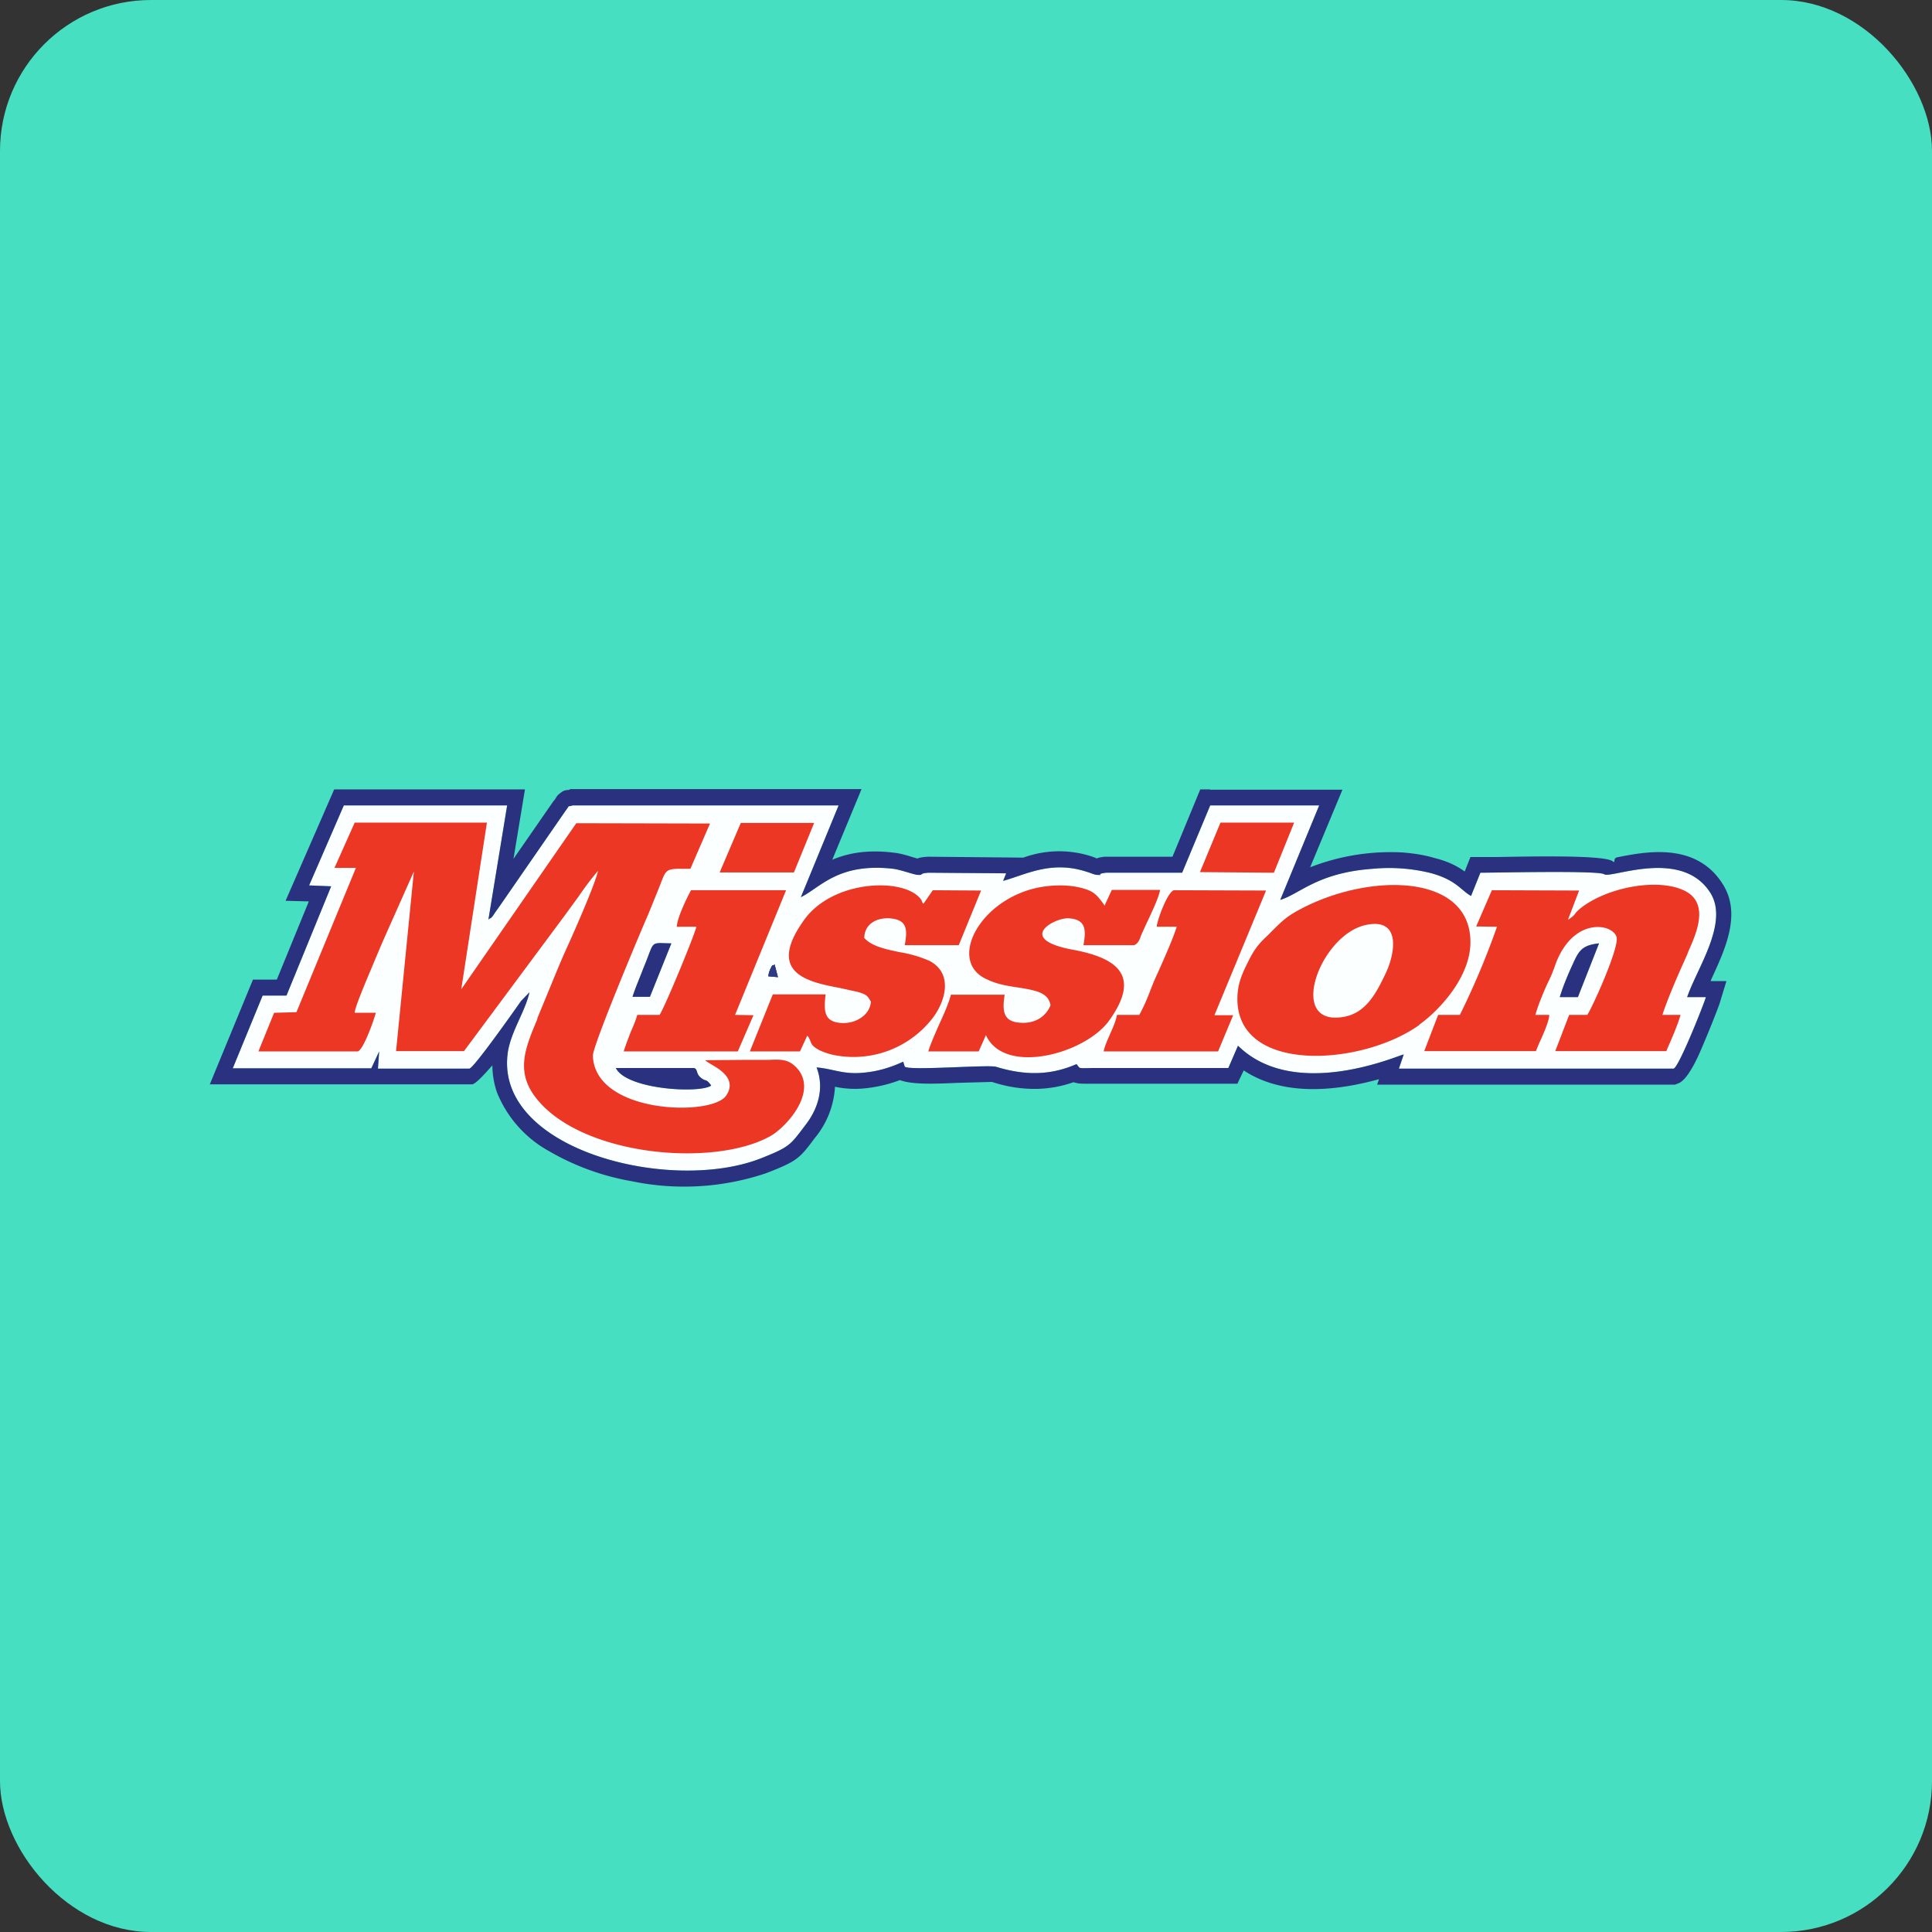 <!-- by FastBull --><svg xmlns="http://www.w3.org/2000/svg" width="64" height="64" viewBox="0 0 64 64"><rect x="0" y="0" width="64" height="64" fill="#333333" stroke="none"/><rect x="0" y="0" width="64" height="64" rx="5" ry="5" fill="#47dfc2" /><path d="M 61.55,2 L 2.75,2 L 2.75,60.80 L 61.55,60.80 L 61.55,2" fill="#47dfc2" /><path d="M 20.39,35.38 L 22.99,35.38 C 23.13,35.42 23.04,35.57 23.23,35.71 C 23.39,35.84 23.38,35.71 23.56,35.96 C 23.20,36.23 20.76,36.10 20.40,35.38 L 20.39,35.38 M 25.51,32.12 C 25.62,31.88 25.57,32.03 25.66,31.95 L 25.77,32.37 L 25.45,32.34 C 25.47,32.26 25.46,32.22 25.51,32.13 L 25.51,32.12 M 51.67,33.03 C 51.77,32.69 51.95,32.26 52.10,31.94 C 52.30,31.49 52.41,31.31 52.97,31.25 L 52.27,33.03 L 51.67,33.03 L 51.67,33.03 M 20.95,33.03 C 21.05,32.71 21.19,32.40 21.31,32.08 C 21.71,31.13 21.49,31.24 22.24,31.25 L 21.53,33.02 L 20.95,33.02 L 20.95,33.03 M 43.70,26.68 L 40.09,26.68 L 39.16,28.91 L 36.64,28.91 C 36.23,28.96 36.64,29 36.32,28.98 C 36.27,28.98 36.08,28.90 36,28.88 C 34.82,28.49 33.97,28.98 33.23,29.18 L 33.33,28.93 L 30.77,28.91 C 30.41,28.93 30.62,29 30.39,28.98 C 30.26,28.97 29.83,28.81 29.59,28.78 C 27.76,28.57 27.17,29.41 26.53,29.72 L 27.78,26.68 L 18.97,26.68 C 18.76,26.75 18.91,26.63 18.74,26.85 L 16.57,29.99 L 16.40,30.23 L 16.32,30.35 C 16.19,30.49 16.30,30.36 16.18,30.46 L 16.80,26.68 L 11.39,26.68 L 10.24,29.33 L 10.97,29.36 L 9.49,32.98 L 8.70,32.98 L 7.71,35.39 L 12.30,35.39 L 12.56,34.83 L 12.52,35.40 L 15.55,35.40 C 15.71,35.36 17,33.53 17.26,33.16 L 17.54,32.87 C 17.39,33.52 16.96,34.11 16.83,34.81 C 16.30,38.07 22.19,39.56 25.21,38.37 C 26.17,37.99 26.18,37.93 26.68,37.27 C 27.04,36.81 27.34,36.11 27.05,35.36 C 27.57,35.40 27.91,35.59 28.54,35.54 C 29.06,35.50 29.48,35.37 29.92,35.17 L 29.97,35.33 C 30.06,35.48 32.75,35.26 33,35.34 C 33.95,35.63 34.79,35.63 35.66,35.25 C 35.80,35.40 35.66,35.39 36.18,35.38 L 40.69,35.38 L 41.01,34.64 C 42.90,36.50 46.36,34.94 46.50,34.93 L 46.34,35.40 L 55.44,35.40 C 55.62,35.35 56.46,33.22 56.51,33.03 L 55.89,33.03 C 56.21,32.08 57.28,30.57 56.66,29.58 C 55.71,28.07 53.35,29.12 53.14,28.96 C 52.95,28.83 49.56,28.91 49.04,28.91 L 48.73,29.68 C 48.39,29.49 48.24,29.15 47.39,28.92 A 5.74,5.74 0 0,0 45.47,28.78 C 43.64,28.91 43.05,29.62 42.41,29.81 L 43.70,26.68" fill="#fcffff" /><path d="M 23.56,35.96 C 23.20,36.23 20.76,36.10 20.40,35.38 L 22.99,35.38 C 23.13,35.42 23.04,35.57 23.23,35.71 C 23.39,35.84 23.38,35.71 23.56,35.96 M 25.51,32.12 C 25.62,31.88 25.57,32.03 25.66,31.95 L 25.77,32.37 L 25.45,32.34 C 25.47,32.26 25.46,32.22 25.51,32.14 L 25.51,32.12 M 51.67,33.03 C 51.77,32.69 51.95,32.26 52.10,31.94 C 52.30,31.49 52.41,31.31 52.97,31.25 L 52.27,33.03 L 51.67,33.03 L 51.67,33.03 M 20.95,33.03 C 21.05,32.71 21.19,32.40 21.31,32.08 C 21.71,31.13 21.49,31.24 22.24,31.25 L 21.53,33.02 L 20.95,33.02 L 20.95,33.03 M 27.05,35.36 C 27.57,35.40 27.91,35.59 28.54,35.54 C 29.06,35.50 29.48,35.37 29.92,35.17 L 29.97,35.33 C 30.06,35.48 32.75,35.26 33,35.34 C 33.95,35.63 34.79,35.63 35.66,35.25 C 35.80,35.40 35.66,35.39 36.18,35.38 L 40.69,35.38 L 41.01,34.64 C 42.90,36.50 46.36,34.94 46.50,34.93 L 46.34,35.40 L 55.44,35.40 C 55.62,35.35 56.46,33.22 56.51,33.03 L 55.89,33.03 C 56.21,32.08 57.28,30.57 56.66,29.58 C 55.71,28.07 53.35,29.12 53.14,28.96 C 52.95,28.83 49.56,28.91 49.04,28.91 L 48.73,29.68 C 48.39,29.49 48.24,29.15 47.39,28.92 A 5.74,5.74 0 0,0 45.47,28.78 C 43.64,28.91 43.05,29.62 42.41,29.81 L 43.70,26.68 L 40.09,26.68 L 39.16,28.91 L 36.64,28.91 C 36.23,28.96 36.64,29 36.32,28.98 C 36.27,28.98 36.08,28.90 36,28.88 C 34.82,28.49 33.97,28.98 33.23,29.18 L 33.33,28.93 L 30.77,28.91 C 30.41,28.93 30.62,29 30.39,28.98 C 30.26,28.97 29.83,28.81 29.59,28.78 C 27.76,28.57 27.17,29.41 26.53,29.72 L 27.78,26.68 L 18.97,26.68 C 18.76,26.75 18.91,26.63 18.74,26.85 L 16.57,29.99 L 16.40,30.23 L 16.32,30.35 C 16.19,30.49 16.30,30.36 16.18,30.46 L 16.80,26.68 L 11.39,26.68 L 10.24,29.33 L 10.97,29.36 L 9.49,32.98 L 8.70,32.98 L 7.71,35.39 L 12.30,35.39 L 12.56,34.83 L 12.52,35.40 L 15.55,35.40 C 15.71,35.36 17,33.53 17.26,33.16 L 17.54,32.87 C 17.39,33.52 16.96,34.11 16.83,34.81 C 16.30,38.07 22.19,39.56 25.21,38.37 C 26.17,37.99 26.18,37.93 26.68,37.27 C 27.04,36.81 27.34,36.11 27.05,35.36 L 27.05,35.36 M 40.09,26.16 L 44.47,26.16 L 43.40,28.73 A 7.33,7.33 0 0,1 46.48,28.24 C 46.83,28.27 47.18,28.32 47.51,28.42 C 48,28.54 48.30,28.71 48.52,28.87 L 48.71,28.39 L 49.59,28.39 C 50.77,28.37 53.14,28.32 53.42,28.53 C 53.53,28.62 53.42,28.43 53.57,28.40 C 54.48,28.22 56.18,27.87 57.07,29.29 C 57.70,30.29 57.14,31.46 56.68,32.46 L 56.67,32.50 L 57.19,32.50 L 56.98,33.19 C 56.95,33.31 56.58,34.25 56.28,34.93 C 56.05,35.43 55.80,35.84 55.56,35.90 L 55.49,35.93 L 45.62,35.93 L 45.68,35.75 C 44.55,36.06 42.64,36.41 41.20,35.46 L 40.99,35.90 L 36.08,35.90 C 35.87,35.90 35.76,35.90 35.68,35.88 A 0.82,0.82 0 0,1 35.56,35.85 C 35.16,35.99 34.76,36.06 34.37,36.07 C 33.87,36.08 33.38,36.01 32.86,35.84 L 31.76,35.87 C 31.03,35.90 30.23,35.94 29.81,35.78 A 4.58,4.58 0 0,1 28.57,36.06 A 3.15,3.15 0 0,1 27.66,36 A 2.91,2.91 0 0,1 27.07,37.60 L 26.99,37.70 C 26.49,38.37 26.42,38.46 25.39,38.86 A 8.51,8.51 0 0,1 20.93,39.13 A 8.25,8.25 0 0,1 18.20,38.14 A 3.87,3.87 0 0,1 16.46,36.18 A 2.84,2.84 0 0,1 16.31,35.29 C 16.02,35.62 15.78,35.88 15.65,35.92 L 6.95,35.92 L 8.38,32.45 L 9.17,32.45 L 10.23,29.86 L 9.46,29.84 L 11.07,26.15 L 17.39,26.15 L 17.01,28.45 L 18.34,26.53 L 18.36,26.51 L 18.41,26.44 C 18.45,26.37 18.47,26.34 18.55,26.28 C 18.66,26.19 18.71,26.18 18.80,26.17 L 18.83,26.17 L 18.90,26.14 L 28.54,26.14 L 27.57,28.48 C 28.07,28.27 28.71,28.13 29.64,28.25 C 29.82,28.27 30.03,28.33 30.22,28.39 L 30.39,28.44 C 30.46,28.41 30.56,28.39 30.74,28.38 L 30.77,28.38 L 33.90,28.41 A 3.46,3.46 0 0,1 36.16,28.37 L 36.27,28.41 C 36.30,28.41 36.31,28.43 36.32,28.44 C 36.39,28.41 36.49,28.39 36.59,28.38 L 38.84,28.38 L 39.76,26.15 L 40.08,26.15 L 40.09,26.16" fill="#2a3280" /><path d="M 11.08,28.75 L 11.79,28.75 L 9.82,33.53 L 9.08,33.55 L 8.56,34.83 L 11.85,34.83 C 12.04,34.78 12.39,33.78 12.45,33.55 L 11.75,33.55 C 11.75,33.36 12.20,32.33 12.47,31.68 L 12.66,31.23 L 13.71,28.87 L 13.12,34.82 L 15.37,34.82 L 18.69,30.35 L 19.15,29.72 C 19.37,29.40 19.59,29.10 19.81,28.85 C 19.71,29.30 19.05,30.79 18.84,31.26 C 18.58,31.82 18.35,32.40 18.11,32.98 L 17.80,33.73 L 17.80,33.76 C 17.41,34.69 17.07,35.48 17.74,36.35 C 19.22,38.29 23.62,38.69 25.51,37.64 C 25.99,37.38 27.07,36.25 26.45,35.44 C 26.15,35.08 25.90,35.09 25.45,35.11 L 24.62,35.11 L 23.36,35.12 L 23.39,35.15 L 23.50,35.22 L 23.58,35.27 C 23.86,35.43 24.42,35.77 24.05,36.30 C 23.57,36.99 19.70,36.90 19.64,34.97 C 19.64,34.63 21.17,30.98 21.49,30.25 L 21.85,29.36 C 21.97,29.05 22.02,28.90 22.13,28.84 C 22.23,28.78 22.36,28.78 22.63,28.78 L 22.87,28.78 L 23.52,27.28 L 19.09,27.27 L 15.28,32.77 L 16.13,27.25 L 11.75,27.25 L 11.08,28.75 L 11.08,28.75 M 51.94,30.47 L 52.31,29.50 L 49.42,29.49 L 48.90,30.69 L 49.59,30.70 A 26.14,26.14 0 0,1 48.36,33.62 L 47.64,33.62 L 47.18,34.82 L 50.88,34.82 A 6.30,6.30 0 0,1 51.05,34.42 C 51.18,34.13 51.32,33.79 51.32,33.62 L 50.86,33.62 C 50.96,33.28 51.11,32.91 51.28,32.54 C 51.39,32.33 51.47,32.11 51.54,31.91 C 52.13,30.37 53.42,30.59 53.55,31.04 C 53.65,31.39 52.73,33.41 52.58,33.62 L 51.98,33.62 L 51.52,34.82 L 55.20,34.82 L 55.24,34.72 C 55.39,34.38 55.58,33.94 55.67,33.62 L 55.07,33.62 C 55.18,33.26 55.49,32.51 55.73,31.98 L 55.89,31.62 L 55.94,31.49 C 56.19,30.93 56.57,30.05 55.96,29.60 C 55.17,29.04 53.30,29.33 52.34,30.10 C 52.25,30.18 52.20,30.23 52.17,30.28 C 52.12,30.34 52.08,30.38 51.94,30.47 L 51.94,30.47 M 45.89,32.27 C 46.22,31.59 46.43,30.39 45.25,30.64 C 43.73,30.96 42.62,33.99 44.48,33.69 C 45.23,33.58 45.58,32.92 45.89,32.27 L 45.89,32.27 M 47.02,33.95 C 45.13,35.31 40.99,35.59 40.99,33.09 C 40.99,32.54 41.19,32.17 41.39,31.77 C 41.60,31.36 41.77,31.20 42,30.98 L 42.16,30.82 C 42.49,30.49 42.65,30.34 43.11,30.10 C 45.40,28.90 48.71,28.94 48.71,31.21 C 48.71,32.39 47.64,33.50 47.02,33.94 L 47.02,33.95 M 28.85,33.16 C 28.84,33.59 28.40,33.89 27.94,33.89 C 27.30,33.88 27.28,33.52 27.35,32.94 L 25.60,32.94 L 24.84,34.83 L 26.50,34.83 L 26.74,34.31 C 26.81,34.38 26.83,34.45 26.85,34.50 C 26.88,34.58 26.90,34.64 27.06,34.74 C 27.18,34.82 27.41,34.90 27.58,34.94 A 3.31,3.31 0 0,0 30.81,33.83 C 31.29,33.28 31.63,32.27 30.79,31.83 A 4.06,4.06 0 0,0 29.79,31.54 C 29.33,31.44 28.88,31.35 28.63,31.07 C 28.64,30.63 29,30.40 29.46,30.42 C 30.05,30.46 30.07,30.78 29.97,31.31 L 31.76,31.31 L 32.50,29.50 L 30.90,29.49 L 30.59,29.94 L 30.55,29.89 A 0.58,0.58 0 0,0 30.52,29.81 C 30.01,29.06 27.61,29.12 26.64,30.47 C 25.36,32.25 26.78,32.53 27.83,32.73 L 28.42,32.86 C 28.69,32.94 28.74,32.98 28.84,33.17 L 28.85,33.16 M 33.81,33.88 C 34.30,33.91 34.65,33.67 34.80,33.30 C 34.73,32.88 34.31,32.81 33.78,32.72 C 33.44,32.67 33.07,32.62 32.71,32.45 C 31.36,31.87 32.43,29.80 34.40,29.40 C 34.80,29.32 35.31,29.30 35.72,29.39 C 36.23,29.50 36.32,29.63 36.56,29.95 L 36.59,30 L 36.83,29.48 L 38.43,29.48 C 38.39,29.72 38.16,30.21 37.98,30.59 A 16.85,16.85 0 0,0 37.79,31.01 C 37.75,31.15 37.68,31.27 37.57,31.31 L 35.89,31.31 C 35.99,30.78 35.96,30.45 35.39,30.42 C 34.92,30.40 33.61,31.12 35.59,31.47 C 36.99,31.74 37.82,32.31 36.74,33.81 C 35.95,34.91 33.27,35.64 32.66,34.29 L 32.42,34.83 L 30.75,34.83 C 30.82,34.60 30.95,34.30 31.10,33.96 C 31.25,33.63 31.42,33.26 31.50,32.95 L 33.28,32.95 C 33.20,33.48 33.22,33.85 33.81,33.88 L 33.81,33.88 M 38.32,30.70 L 38.98,30.70 C 38.85,31.12 38.55,31.78 38.37,32.19 A 8.19,8.19 0 0,0 38.11,32.80 C 38,33.09 37.88,33.37 37.74,33.62 L 37,33.62 C 36.96,33.85 36.86,34.05 36.77,34.26 C 36.69,34.45 36.60,34.63 36.56,34.83 L 40.35,34.83 L 40.85,33.63 L 40.23,33.63 L 41.94,29.50 L 38.89,29.49 C 38.68,29.53 38.32,30.51 38.32,30.70 L 38.32,30.70 M 23.07,30.70 L 22.42,30.70 C 22.43,30.41 22.74,29.77 22.89,29.49 L 26.04,29.49 L 24.35,33.62 L 24.96,33.63 L 24.44,34.83 L 20.66,34.83 C 20.74,34.58 20.82,34.38 20.90,34.17 C 20.98,33.99 21.05,33.83 21.11,33.62 L 21.85,33.62 C 22.03,33.34 22.96,31.10 23.07,30.70 L 23.07,30.70 M 23.84,28.90 L 26.30,28.90 L 26.97,27.26 L 24.54,27.26 L 23.84,28.90 M 42.20,28.91 L 39.75,28.89 L 40.43,27.25 L 42.87,27.25 L 42.20,28.91 L 42.20,28.91" fill="#eb3724" /><path d="M 25.45,32.34 L 25.77,32.37 L 25.66,31.95 C 25.57,32.03 25.63,31.88 25.51,32.12 C 25.46,32.22 25.47,32.26 25.45,32.34 L 25.45,32.34" fill="#313982" /></svg>